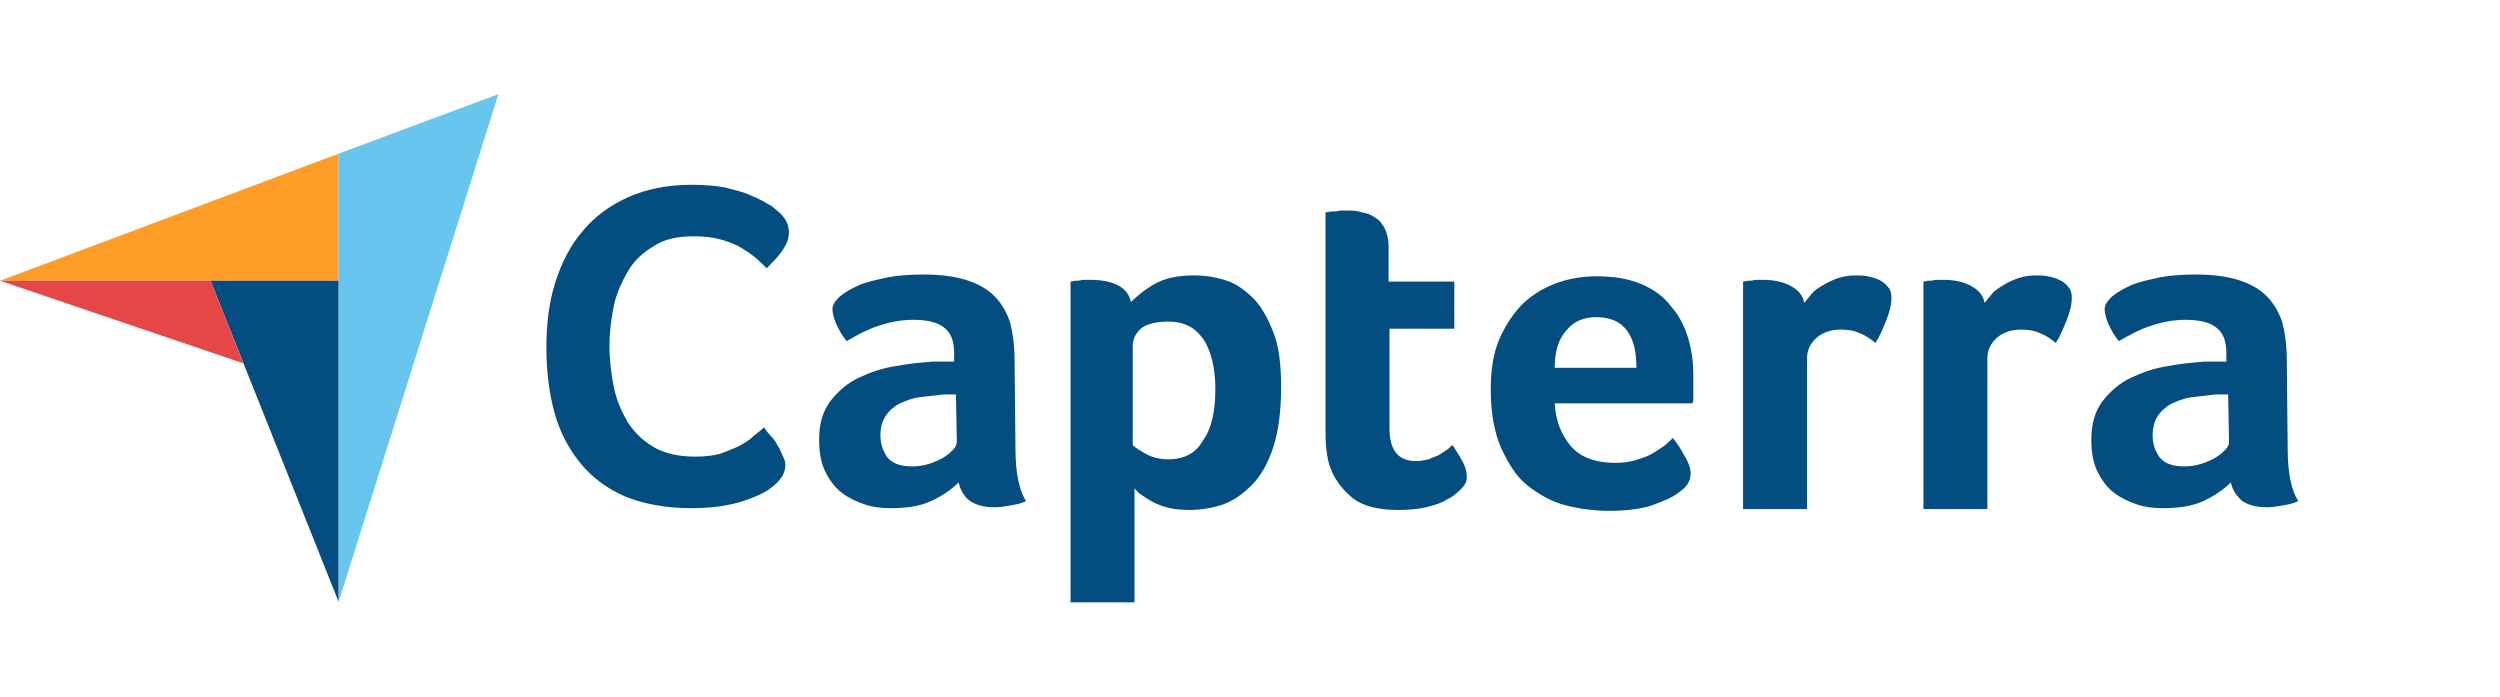 <?xml version="1.0" encoding="UTF-8"?>
<svg id="layer" xmlns="http://www.w3.org/2000/svg" version="1.1" viewBox="0 0 281.4 78.4">
  <!-- Generator: Adobe Illustrator 29.5.1, SVG Export Plug-In . SVG Version: 2.1.0 Build 141)  -->
  <defs>
    <style>
      .st0 {
        fill: #e54747;
      }

      .st1 {
        fill: #044d80;
      }

      .st2 {
        fill: #ff9d28;
      }

      .st3 {
        fill: #68c5ed;
      }
    </style>
  </defs>
  <path class="st2" d="M0,31.6h38.1v-14.3L0,31.6Z"/>
  <path class="st3" d="M38.1,17.3v50.5L56.1,10.6l-18,6.7Z"/>
  <path class="st1" d="M38.1,31.6h-14.4l14.4,36.1V31.6Z"/>
  <path class="st0" d="M0,31.6l27.4,9.3-3.7-9.3s-23.7,0-23.7,0Z"/>
  <path class="st1" d="M87.4,54.4c-.2.2-.6.5-1,.8-.5.3-1.1.6-1.9.9-.8.3-1.7.6-2.9.8-1.1.2-2.4.3-3.9.3-2.8,0-5.3-.5-7.3-1.3-2.1-.9-3.8-2.2-5.1-3.8s-2.3-3.5-2.9-5.7c-.6-2.2-.9-4.7-.9-7.3s.3-5.1,1-7.3,1.7-4.2,3.1-5.8c1.3-1.6,3.1-2.9,5.1-3.8s4.4-1.4,7.2-1.4c1.3,0,2.6.1,3.7.3,1.1.3,2.1.5,2.9.9.8.3,1.5.7,2,1,.6.3.9.7,1.2.9.3.3.6.6.8,1,.2.4.3.8.3,1.3,0,.7-.3,1.4-.8,2.1s-1.1,1.3-1.7,1.9c-.4-.4-.9-.9-1.4-1.3s-1.1-.8-1.8-1.2c-.6-.3-1.4-.6-2.2-.8s-1.7-.3-2.8-.3c-1.8,0-3.3.3-4.5,1.1-1.2.7-2.2,1.6-2.9,2.8s-1.3,2.5-1.6,3.9-.5,3-.5,4.5c0,1.6.2,3.2.5,4.7s.9,2.8,1.6,4c.8,1.2,1.8,2.1,3,2.8,1.3.7,2.8,1,4.6,1,1,0,1.9-.1,2.7-.3.8-.3,1.6-.6,2.2-.9.6-.3,1.2-.7,1.6-1.1.5-.4.9-.7,1.2-1,.2.3.4.6.7.9.3.3.6.7.8,1.1.3.4.4.8.6,1.2s.3.7.3,1c0,.5-.1.8-.3,1.2-.1.2-.4.6-.7.9h0ZM114.3,50.4c0,2.8.4,4.8,1.2,6-.6.3-1.2.4-1.8.5-.6.1-1.1.2-1.7.2-1.3,0-2.2-.3-2.8-.7s-1.1-1.2-1.3-2.1c-.8.8-1.8,1.5-3.1,2.1-1.3.6-2.8.8-4.6.8-.9,0-1.9-.1-2.8-.4-.9-.3-1.8-.7-2.6-1.3s-1.4-1.4-1.9-2.4-.7-2.2-.7-3.6c0-1.8.4-3.2,1.3-4.4.9-1.1,1.9-2,3.2-2.6,1.3-.6,2.7-1.1,4.2-1.3,1.5-.3,2.9-.4,4.1-.5h2.4v-.9c0-1.3-.3-2.3-1.1-2.9-.7-.6-1.9-.9-3.5-.9-1.5,0-2.8.3-4,.7s-2.3,1-3.5,1.7c-.5-.6-.9-1.3-1.2-2-.3-.7-.4-1.3-.4-1.6,0-.5.3-.9.8-1.4.6-.5,1.3-.9,2.2-1.3.9-.4,2-.6,3.3-.9,1.2-.2,2.5-.3,3.9-.3,1.9,0,3.5.2,4.8.6s2.4,1,3.2,1.8c.8.8,1.4,1.8,1.8,3,.3,1.2.5,2.6.5,4.2l.1,9.9h0ZM107.6,44.4h-1.4c-.9.1-1.7.2-2.6.3s-1.6.4-2.3.7c-.6.3-1.2.8-1.6,1.4-.4.6-.6,1.3-.6,2.2,0,1,.3,1.8.8,2.5.6.7,1.5,1,2.8,1,.6,0,1.3-.1,1.9-.3s1.1-.4,1.6-.7.8-.6,1.1-.9c.3-.3.4-.6.4-.9l-.1-5.3h0ZM127.3,34c.6-.6,1.4-1.3,2.6-2,1.2-.7,2.7-1,4.5-1,1.3,0,2.5.2,3.7.6s2.2,1.2,3.1,2.1c.9,1,1.6,2.3,2.2,3.9.6,1.6.8,3.6.8,6,0,2.7-.3,5-.9,6.8-.6,1.8-1.4,3.2-2.4,4.2s-2.1,1.8-3.3,2.2-2.5.6-3.7.6c-1,0-1.9-.1-2.6-.3-.7-.2-1.4-.5-1.9-.8s-.9-.6-1.2-.8c-.3-.3-.5-.5-.5-.6v12.9h-7.2V31.7c.2,0,.4-.1.6-.1s.5,0,.7-.1h1c1.2,0,2.2.2,3,.6.8.4,1.3,1,1.5,1.9h0ZM136.8,43.7c0-1-.1-2-.3-2.9s-.5-1.7-.9-2.4c-.4-.6-.9-1.2-1.6-1.6-.7-.4-1.5-.6-2.5-.6-1.5,0-2.5.3-3.1.8-.6.6-.9,1.2-.9,1.9v11.2c.3.3.8.6,1.5,1,.7.4,1.6.6,2.5.6,1.8,0,3.1-.7,3.9-2.1,1-1.4,1.4-3.3,1.4-5.9ZM149.8,52.8c-.3-.7-.4-1.4-.5-2.2s-.1-1.6-.1-2.3v-24.4c.3,0,.5-.1.8-.1s.5,0,.8-.1h.8c.6,0,1.1,0,1.7.2.6.1,1.1.3,1.5.6.5.3.8.7,1.1,1.3.3.6.4,1.3.4,2.1v3.8h7.4v5.3h-7.3v11.2c0,2.5,1,3.7,3,3.7.5,0,.9-.1,1.4-.2.4-.2.8-.3,1.2-.5.3-.2.6-.4.9-.6.3-.2.4-.4.6-.5.5.8.9,1.4,1.2,2s.4,1.1.4,1.6-.2.9-.6,1.3-.9.9-1.6,1.2c-.6.4-1.5.7-2.4.9s-2,.3-3.1.3c-2.2,0-3.9-.4-5.1-1.3-1.1-.9-2-2-2.5-3.3h0ZM181.8,52.1c.9,0,1.6-.1,2.3-.3.6-.2,1.3-.4,1.8-.7s1-.6,1.4-.9c.4-.3.7-.6,1-.9.4.5.9,1.2,1.3,2,.5.8.7,1.5.7,2,0,.8-.4,1.5-1.3,2.1-.7.6-1.8,1-3.1,1.5-1.3.4-2.9.6-4.7.6-1.6,0-3.3-.2-4.9-.6s-3-1.2-4.3-2.2-2.2-2.5-3-4.2c-.8-1.8-1.2-4-1.2-6.7,0-2.2.3-4.1,1-5.7s1.6-2.9,2.7-4c1.1-1,2.4-1.8,3.9-2.3,1.4-.5,2.9-.7,4.4-.7,1.9,0,3.6.3,5,.9s2.5,1.4,3.3,2.5c.9,1,1.5,2.2,1.9,3.5s.6,2.7.6,4.2v2.5c0,.3,0,.5-.1.7h-15.5c.1,1.9.7,3.5,1.8,4.8,1,1.2,2.7,1.9,5,1.9h0ZM184.2,41.4c0-1.7-.3-3.1-1-4.1s-1.8-1.6-3.5-1.6c-1.5,0-2.6.5-3.4,1.5-.9,1-1.3,2.4-1.3,4.2h9.2ZM203.1,34.1c.2-.3.5-.6.8-1s.8-.7,1.3-1,1.1-.6,1.7-.8c.6-.2,1.3-.3,2-.3.4,0,.9,0,1.3.1.5.1.9.2,1.3.4s.7.4,1,.8c.3.3.4.7.4,1.2,0,.8-.2,1.6-.6,2.6-.4,1-.8,1.9-1.2,2.5-.6-.5-1.2-.9-1.8-1.1-.6-.3-1.3-.4-2.1-.4-1.1,0-2,.3-2.7.9-.7.6-1.1,1.4-1.1,2.3v17h-7.2v-25.6c.2,0,.4-.1.6-.1s.5,0,.7-.1h1c1.1,0,2.1.2,2.9.6,1,.5,1.5,1.1,1.7,2h0ZM223.4,34.1c.2-.3.5-.6.8-1s.8-.7,1.3-1,1.1-.6,1.7-.8c.6-.2,1.3-.3,2-.3.4,0,.9,0,1.3.1.5.1.9.2,1.3.4.4.2.7.4,1,.8.3.3.4.7.4,1.2,0,.8-.2,1.6-.6,2.6-.4,1-.8,1.9-1.2,2.5-.6-.5-1.2-.9-1.8-1.1-.6-.3-1.3-.4-2.1-.4-1.1,0-2,.3-2.7.9-.7.6-1.1,1.4-1.1,2.3v17h-7.2v-25.6c.2,0,.4-.1.6-.1s.5,0,.7-.1h1c1.1,0,2.1.2,2.9.6,1,.5,1.5,1.1,1.7,2h0ZM257.5,50.4c0,2.8.4,4.8,1.2,6-.6.3-1.2.4-1.8.5-.6.1-1.1.2-1.7.2-1.3,0-2.2-.3-2.8-.7-.6-.5-1.1-1.2-1.3-2.1-.8.8-1.8,1.5-3.1,2.1s-2.8.8-4.6.8c-.9,0-1.9-.1-2.8-.4-.9-.3-1.8-.7-2.6-1.3s-1.4-1.4-1.9-2.4-.7-2.2-.7-3.6c0-1.8.4-3.2,1.3-4.4.9-1.1,1.9-2,3.2-2.6s2.7-1.1,4.2-1.3c1.5-.3,2.9-.4,4.1-.5h2.4v-.9c0-1.3-.3-2.3-1.1-2.9-.7-.6-1.9-.9-3.5-.9-1.5,0-2.8.3-4,.7s-2.3,1-3.5,1.7c-.5-.6-.9-1.3-1.2-2s-.4-1.3-.4-1.6c0-.5.3-.9.8-1.4.6-.5,1.3-.9,2.2-1.3.9-.4,2-.6,3.3-.9,1.2-.2,2.5-.3,3.9-.3,1.9,0,3.5.2,4.8.6s2.4,1,3.2,1.8,1.4,1.8,1.8,3c.3,1.2.5,2.6.5,4.2l.1,9.9h0ZM250.8,44.4h-1.4c-.9.1-1.7.2-2.6.3-.9.1-1.6.4-2.3.7-.6.3-1.2.8-1.6,1.4-.4.6-.6,1.3-.6,2.2,0,1,.3,1.8.8,2.5.6.7,1.5,1,2.8,1,.6,0,1.3-.1,1.9-.3s1.1-.4,1.6-.7.8-.6,1.1-.9c.3-.3.4-.6.4-.9l-.1-5.3h0Z"/>
</svg>